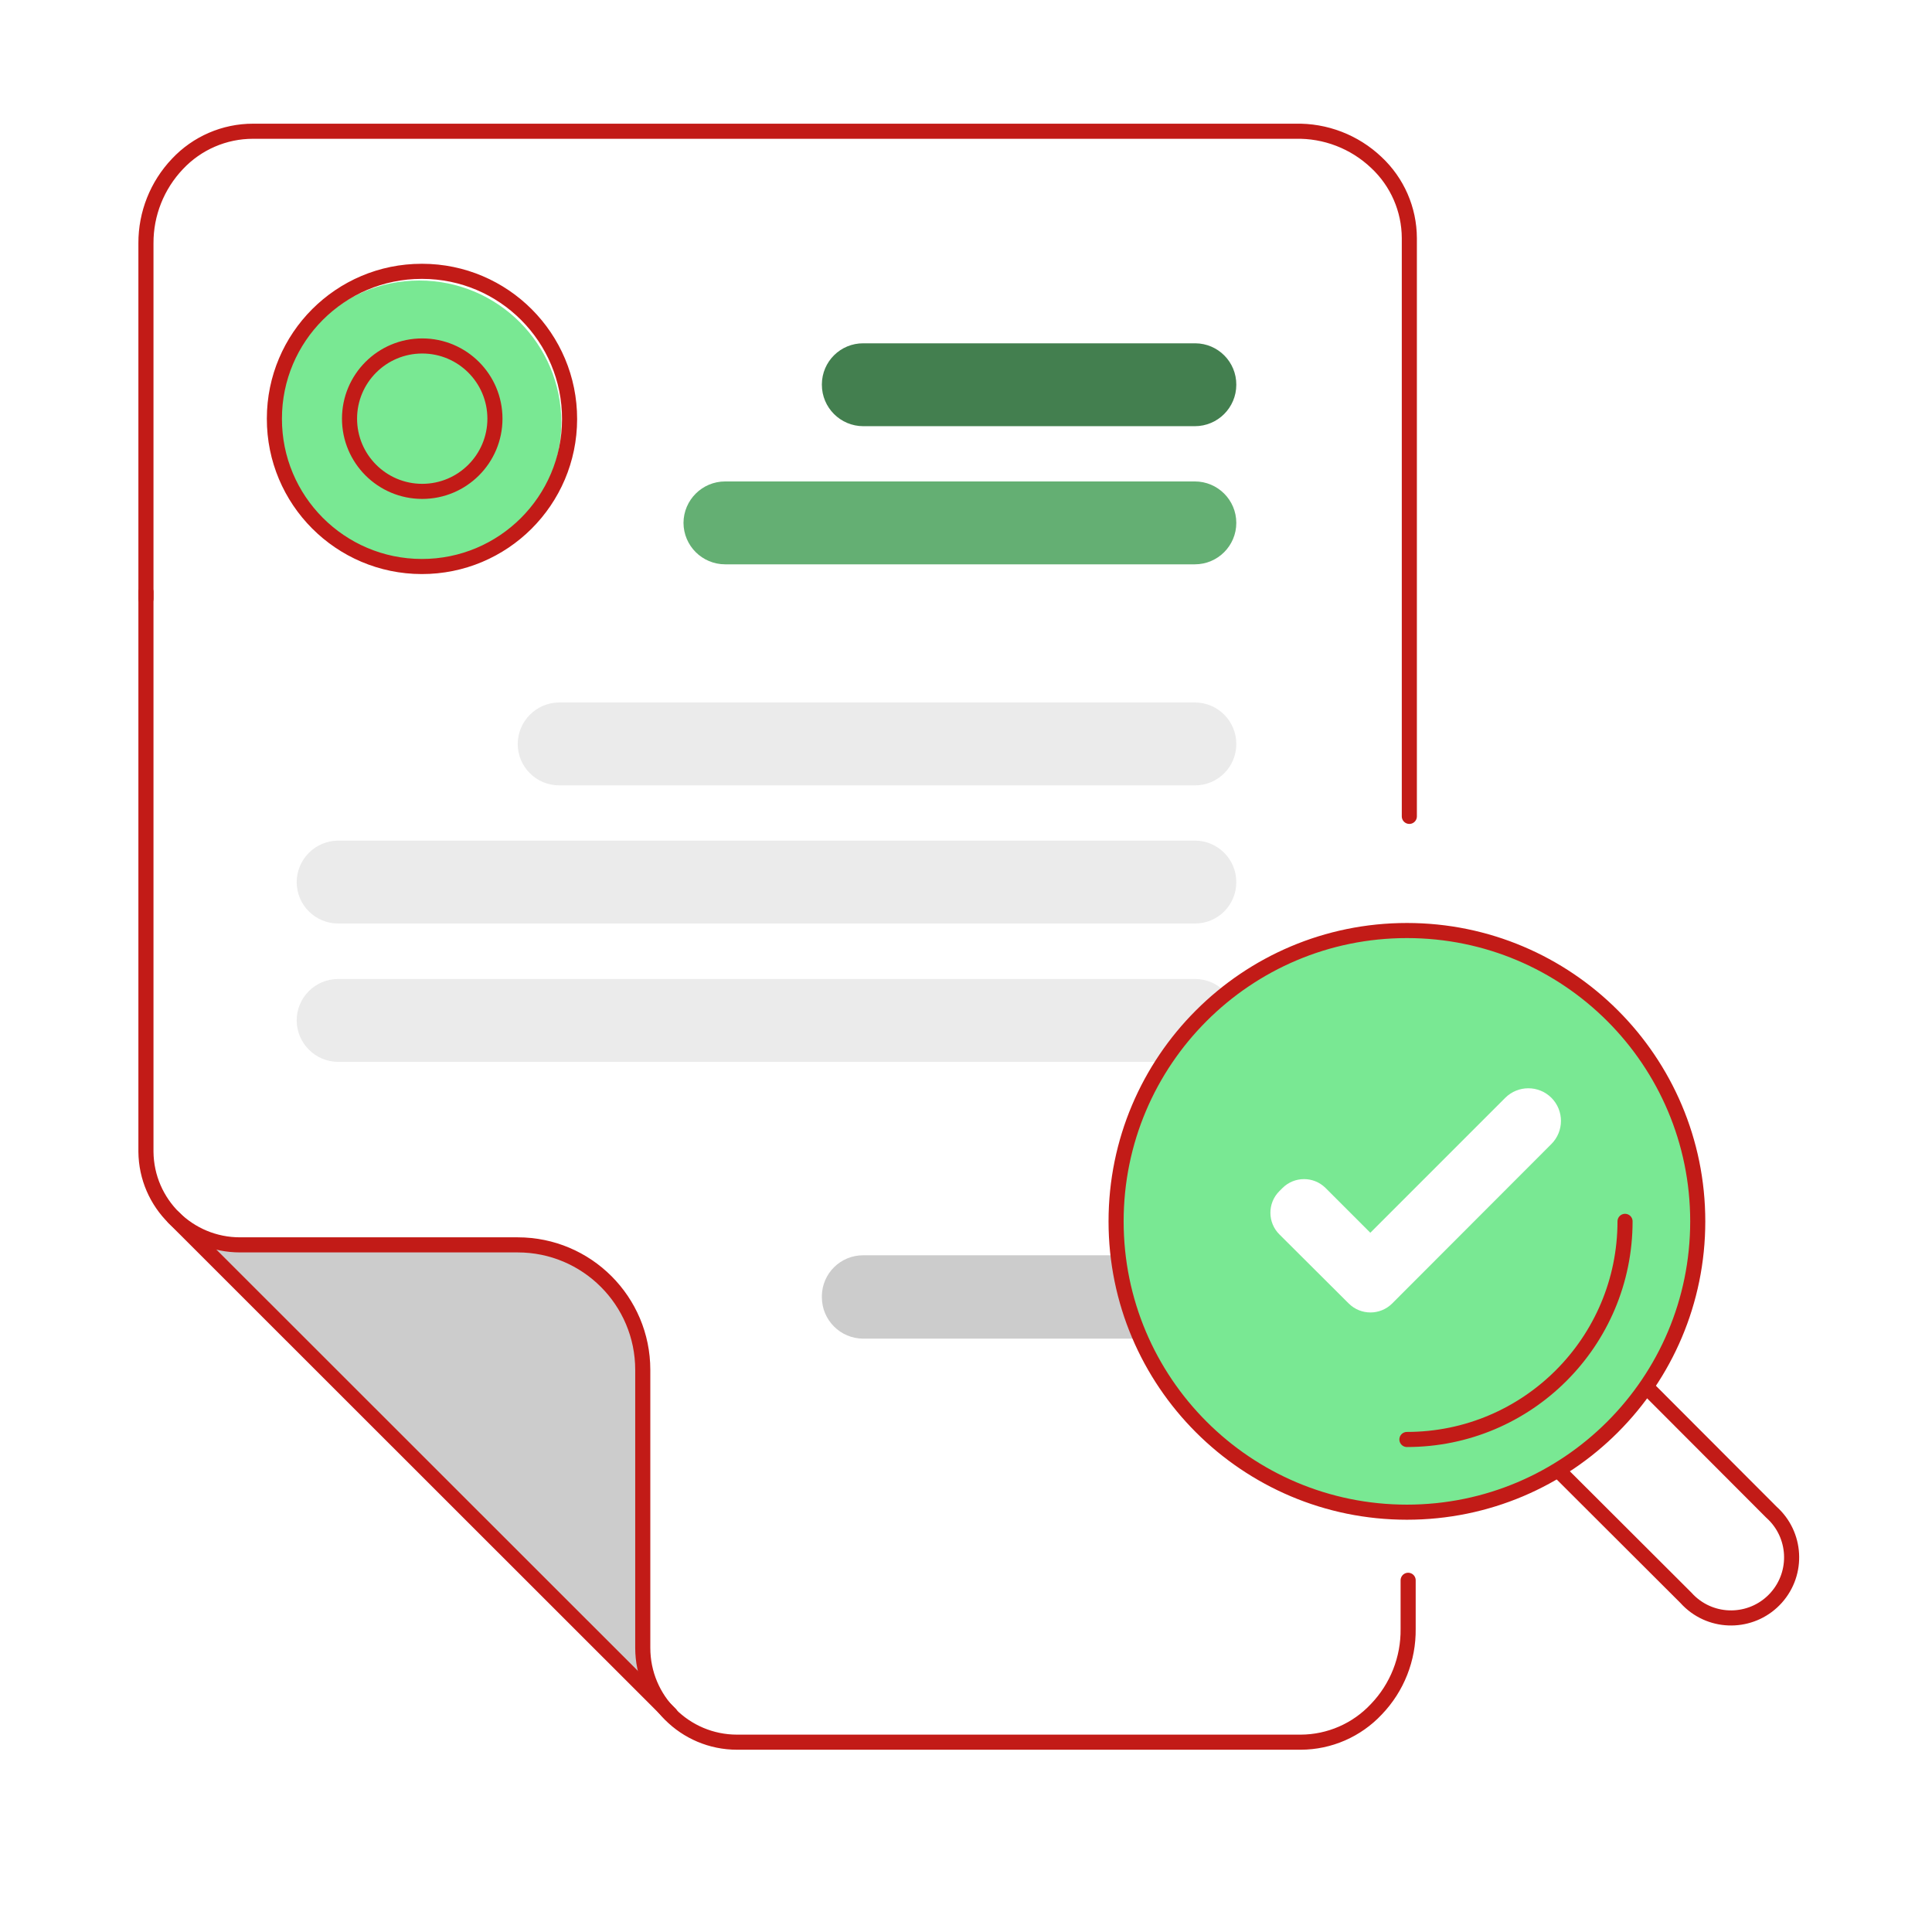 <?xml version="1.0" encoding="UTF-8"?>
<svg width="128px" height="128px" viewBox="0 0 128 128" version="1.1" xmlns="http://www.w3.org/2000/svg" xmlns:xlink="http://www.w3.org/1999/xlink">
    <title>Free Look Period</title>
    <g id="Page-1" stroke="none" stroke-width="1" fill="none" fill-rule="evenodd">
        <g id="1" transform="translate(-582, -7108)">
            <g id="Free-Look-Period" transform="translate(582, 7108)">
                <polygon id="Fill-1" fill="#FFFFFF" points="0 128 128 128 128 0 0 0"></polygon>
                <g id="Group-40" transform="translate(9.3, 8.693)">
                    <path d="M3.55271368e-15,67.617 C3.55271368e-15,71.058 2.789,73.847 6.23,73.847 C6.235,73.847 6.241,73.847 6.246,73.847 L24.583,73.847 C29.134,73.847 32.833,77.517 32.868,82.068 L32.868,100.469 C32.868,103.918 35.664,106.715 39.114,106.715 L76.478,106.715 C78.375,106.713 80.187,105.929 81.487,104.547 C82.833,103.137 83.581,101.262 83.575,99.313 L83.575,7.084 C83.569,5.184 82.779,3.371 81.391,2.074 C79.98,0.733 78.104,-0.01 76.157,0.002 L7.113,0.002 C5.215,0.001 3.401,0.785 2.103,2.17 C0.751,3.583 -0.003,5.465 3.55271368e-15,7.421 L3.55271368e-15,67.617 Z" id="Fill-2" fill="#FFFFFF"></path>
                    <path d="M9.072,19.302 C9.072,24.499 13.285,28.711 18.481,28.711 C23.678,28.711 27.89,24.499 27.89,19.302 C27.89,14.105 23.678,9.893 18.481,9.893 C18.476,9.893 18.47,9.893 18.465,9.893 C13.277,9.893 9.072,14.098 9.072,19.286 C9.072,19.291 9.072,19.297 9.072,19.302" id="Fill-4" fill="#79E893"></path>
                    <path d="M69.862,14.052 L47.897,14.052 C46.389,14.043 45.16,15.258 45.151,16.765 C45.151,16.776 45.151,16.787 45.151,16.798 C45.151,18.314 46.38,19.543 47.897,19.543 L69.862,19.543 C71.378,19.543 72.608,18.314 72.608,16.798 C72.617,15.29 71.402,14.061 69.894,14.052 C69.883,14.052 69.873,14.052 69.862,14.052" id="Fill-6" fill="#437F4F"></path>
                    <path d="M69.862,23.204 L38.744,23.204 C37.225,23.204 35.991,24.431 35.983,25.95 C35.991,27.469 37.225,28.695 38.744,28.695 L69.862,28.695 C71.378,28.695 72.608,27.466 72.608,25.95 C72.608,24.433 71.378,23.204 69.862,23.204" id="Fill-8" fill="#64AF73"></path>
                    <path d="M69.862,37.848 L27.745,37.848 C26.233,37.857 25.009,39.081 25,40.594 C25,42.11 26.229,43.339 27.745,43.339 L69.862,43.339 C71.369,43.348 72.599,42.133 72.608,40.626 C72.608,40.615 72.608,40.604 72.608,40.594 C72.608,39.077 71.378,37.848 69.862,37.848" id="Fill-10" fill="#EBEBEB"></path>
                    <path d="M69.862,47 L13.102,47 C11.589,47.009 10.365,48.233 10.356,49.746 C10.356,51.262 11.585,52.491 13.102,52.491 L69.862,52.491 C71.369,52.5 72.599,51.285 72.608,49.778 C72.608,49.767 72.608,49.756 72.608,49.746 C72.608,48.229 71.378,47 69.862,47" id="Fill-12" fill="#EBEBEB"></path>
                    <path d="M69.862,56.168 L13.102,56.168 C11.585,56.168 10.356,57.397 10.356,58.914 C10.365,60.426 11.589,61.651 13.102,61.659 L69.862,61.659 C71.378,61.659 72.608,60.43 72.608,58.914 C72.617,57.406 71.402,56.177 69.894,56.168 C69.883,56.168 69.873,56.168 69.862,56.168" id="Fill-14" fill="#EBEBEB"></path>
                    <path d="M69.862,74.473 L47.897,74.473 C46.389,74.464 45.16,75.679 45.15,77.186 C45.15,77.208 45.15,77.229 45.151,77.251 C45.151,78.767 46.38,79.996 47.897,79.996 L69.862,79.996 C71.378,79.996 72.608,78.767 72.608,77.251 C72.634,75.744 71.434,74.5 69.927,74.473 C69.905,74.473 69.884,74.473 69.862,74.473" id="Fill-16" fill="#CCCCCC"></path>
                    <path d="M34.698,104.884 C33.524,103.715 32.865,102.125 32.868,100.468 L32.868,82.068 C32.868,77.492 29.158,73.782 24.582,73.782 L6.197,73.782 C4.544,73.784 2.956,73.132 1.782,71.968 L34.698,104.884 Z" id="Fill-18" fill="#CCCCCC"></path>
                    <path d="M0.369,30.975 L0.369,7.42 C0.362,5.466 1.11,3.585 2.456,2.169 C3.754,0.785 5.568,0 7.466,0.002 L76.51,0.002 C78.506,-0.048 80.441,0.697 81.888,2.073 C83.276,3.37 84.066,5.183 84.072,7.083 L84.072,45.394" id="Stroke-20" stroke="#C21B17" stroke-linecap="round" stroke-linejoin="round"></path>
                    <path d="M83.993,96.005 L83.993,99.216 C84.019,101.201 83.263,103.116 81.889,104.547 C80.591,105.935 78.778,106.725 76.879,106.731 L39.531,106.731 C36.082,106.731 33.285,103.934 33.285,100.485 L33.285,82.068 C33.285,77.492 29.576,73.783 25,73.783 L6.615,73.783 C3.193,73.792 0.404,71.039 0.369,67.617 L0.369,30.526" id="Stroke-22" stroke="#C21B17" stroke-linecap="round" stroke-linejoin="round"></path>
                    <line x1="2.2" y1="71.968" x2="35.116" y2="104.868" id="Stroke-24" stroke="#C21B17" stroke-linecap="round" stroke-linejoin="round"></line>
                    <path d="M8.879,19.045 C8.87,24.445 13.241,28.831 18.641,28.84 C24.042,28.848 28.427,24.478 28.436,19.077 C28.445,13.677 24.074,9.291 18.674,9.283 C18.663,9.283 18.652,9.283 18.641,9.283 C13.25,9.283 8.879,13.653 8.879,19.045 Z" id="Stroke-26" stroke="#C21B17" stroke-linecap="round" stroke-linejoin="round"></path>
                    <path d="M13.857,19.045 C13.857,21.705 16.014,23.862 18.674,23.862 C21.334,23.862 23.491,21.705 23.491,19.045 C23.491,16.385 21.334,14.228 18.674,14.228 C16.014,14.228 13.857,16.385 13.857,19.045 Z" id="Stroke-28" stroke="#C21B17" stroke-linecap="round" stroke-linejoin="round"></path>
                    <path d="M99.551,82.967 L108.061,91.493 C109.714,92.971 109.856,95.508 108.379,97.161 C106.901,98.814 104.363,98.956 102.711,97.479 C102.599,97.379 102.493,97.273 102.393,97.161 L93.867,88.651" id="Stroke-30" stroke="#C21B17" stroke-linecap="round"></path>
                    <path d="M83.912,52.957 C94.553,52.957 103.18,61.584 103.18,72.225 C103.18,82.866 94.553,91.493 83.912,91.493 C73.271,91.493 64.644,82.866 64.644,72.225 C64.644,61.584 73.271,52.957 83.912,52.957" id="Fill-32" fill="#79E893"></path>
                    <path d="M83.912,52.957 C94.553,52.957 103.18,61.584 103.18,72.225 C103.18,82.866 94.553,91.493 83.912,91.493 C73.271,91.493 64.644,82.866 64.644,72.225 C64.644,61.584 73.271,52.957 83.912,52.957 Z" id="Stroke-34" stroke="#C21B17"></path>
                    <path d="M83.912,86.676 C91.893,86.676 98.363,80.206 98.363,72.225" id="Stroke-36" stroke="#C21B17" stroke-linecap="round" stroke-linejoin="round"></path>
                    <path d="M93.482,64.036 C94.329,64.882 94.329,66.255 93.483,67.102 C93.483,67.102 93.482,67.102 93.482,67.103 L83.125,77.475 L82.933,77.668 C82.138,78.458 80.854,78.458 80.059,77.668 L79.962,77.572 L75.466,73.092 C74.673,72.305 74.667,71.024 75.453,70.231 C75.458,70.226 75.462,70.222 75.466,70.218 L75.659,70.025 C76.446,69.231 77.727,69.226 78.52,70.012 C78.525,70.016 78.529,70.021 78.533,70.025 L81.488,72.98 L90.431,64.036 C91.276,63.199 92.637,63.199 93.482,64.036" id="Fill-38" fill="#FFFFFF"></path>
                </g>
            </g>
        </g>
    </g>
</svg>